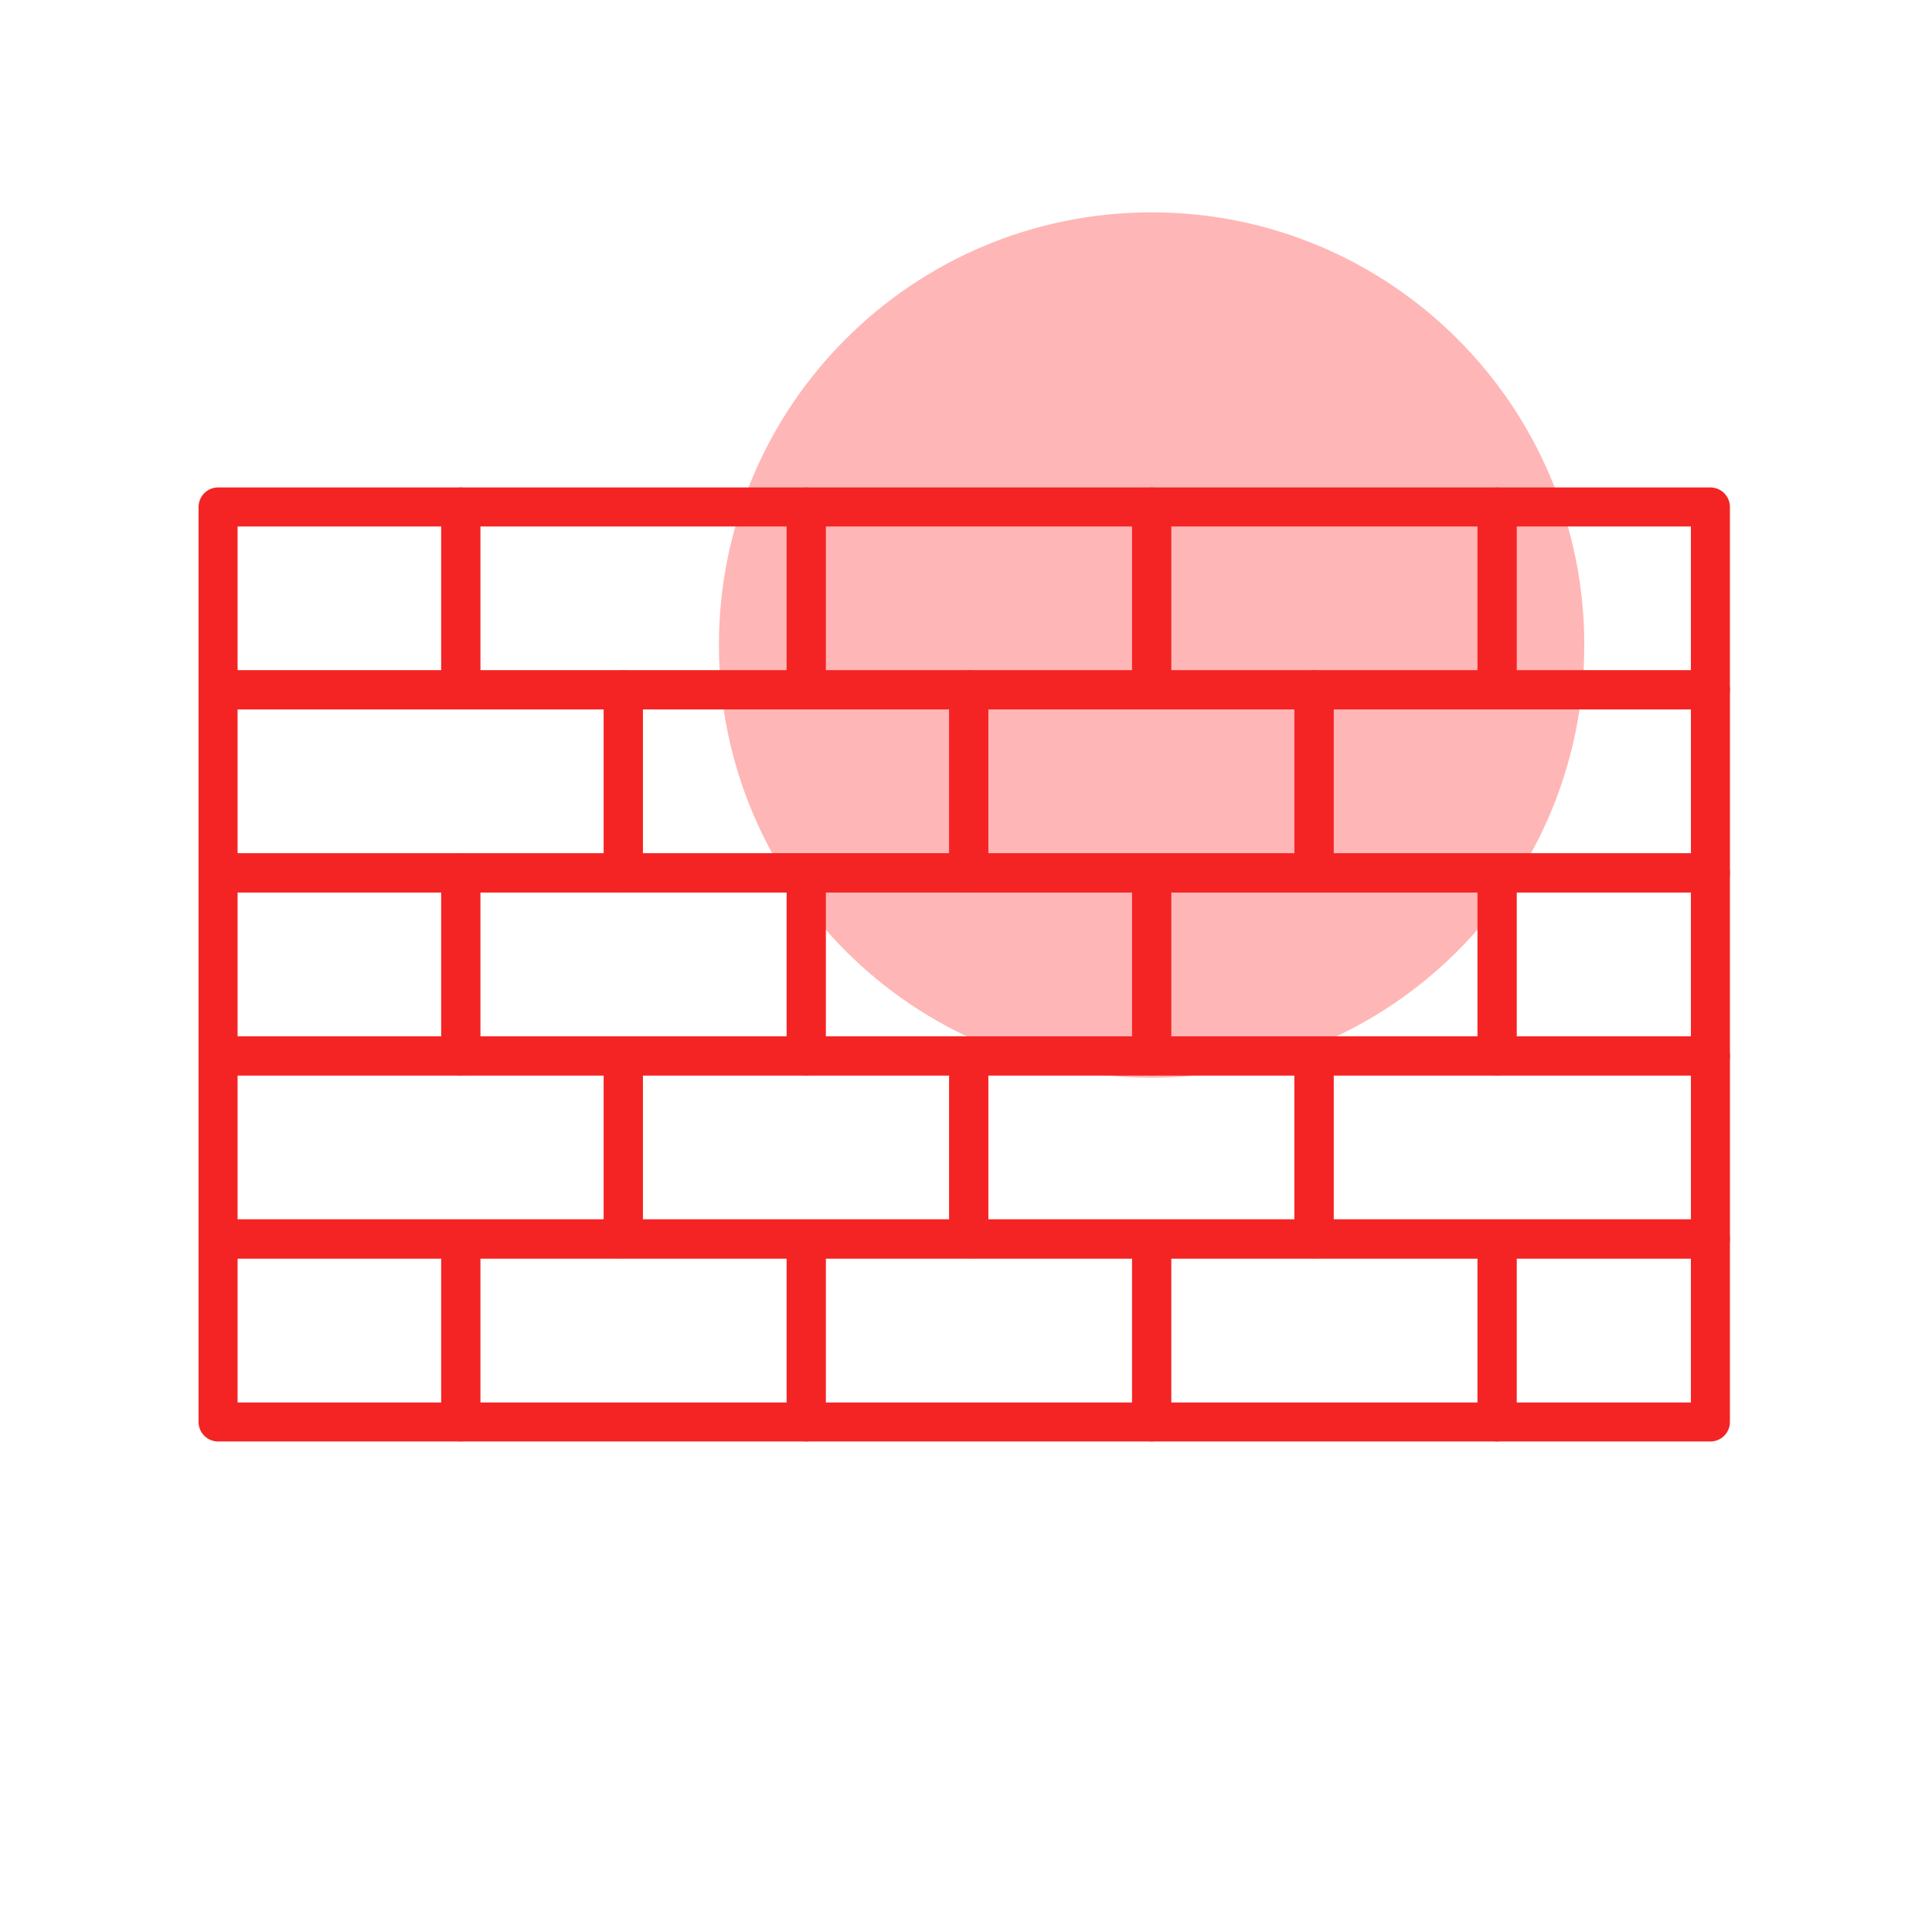 <svg xmlns="http://www.w3.org/2000/svg" fill="none" height="99" viewBox="0 0 99 99" width="99"><path d="m59.011 55.225c12.245 0 22.172-9.927 22.172-22.172 0-12.246-9.927-22.172-22.172-22.172-12.246 0-22.172 9.927-22.172 22.172 0 12.245 9.927 22.172 22.172 22.172z" fill="#ffb6b6"></path><g stroke="#f52424" stroke-linecap="round" stroke-linejoin="round" stroke-width="2"><path d="m23.609 25.978h-12.434v9.371h12.434z"></path><path d="m87.645 25.978h-10.933v9.371h10.933z"></path><path d="m41.31 25.978h-17.701v9.371h17.701z"></path><path d="m59.011 25.978h-17.701v9.371h17.701z"></path><path d="m76.712 25.978h-17.701v9.371h17.701z"></path><path d="m31.939 35.349h-20.764v9.371h20.764z"></path><path d="m23.609 44.736h-12.434v9.371h12.434z"></path><path d="m87.645 44.736h-10.933v9.371h10.933z"></path><path d="m49.64 35.349h-17.701v9.371h17.701z"></path><path d="m41.31 44.736h-17.701v9.371h17.701z"></path><path d="m59.011 44.736h-17.701v9.371h17.701z"></path><path d="m76.712 44.736h-17.701v9.371h17.701z"></path><path d="m67.341 35.349h-17.701v9.371h17.701z"></path><path d="m87.646 35.349h-20.32v9.371h20.32z"></path><path d="m31.939 54.107h-20.764v9.371h20.764z"></path><path d="m23.609 63.494h-12.434v9.371h12.434z"></path><path d="m87.645 63.494h-10.933v9.371h10.933z"></path><path d="m49.64 54.107h-17.701v9.371h17.701z"></path><path d="m41.31 63.494h-17.701v9.371h17.701z"></path><path d="m59.011 63.494h-17.701v9.371h17.701z"></path><path d="m76.712 63.494h-17.701v9.371h17.701z"></path><path d="m67.341 54.107h-17.701v9.371h17.701z"></path><path d="m87.646 54.107h-20.32v9.371h20.32z"></path></g></svg>